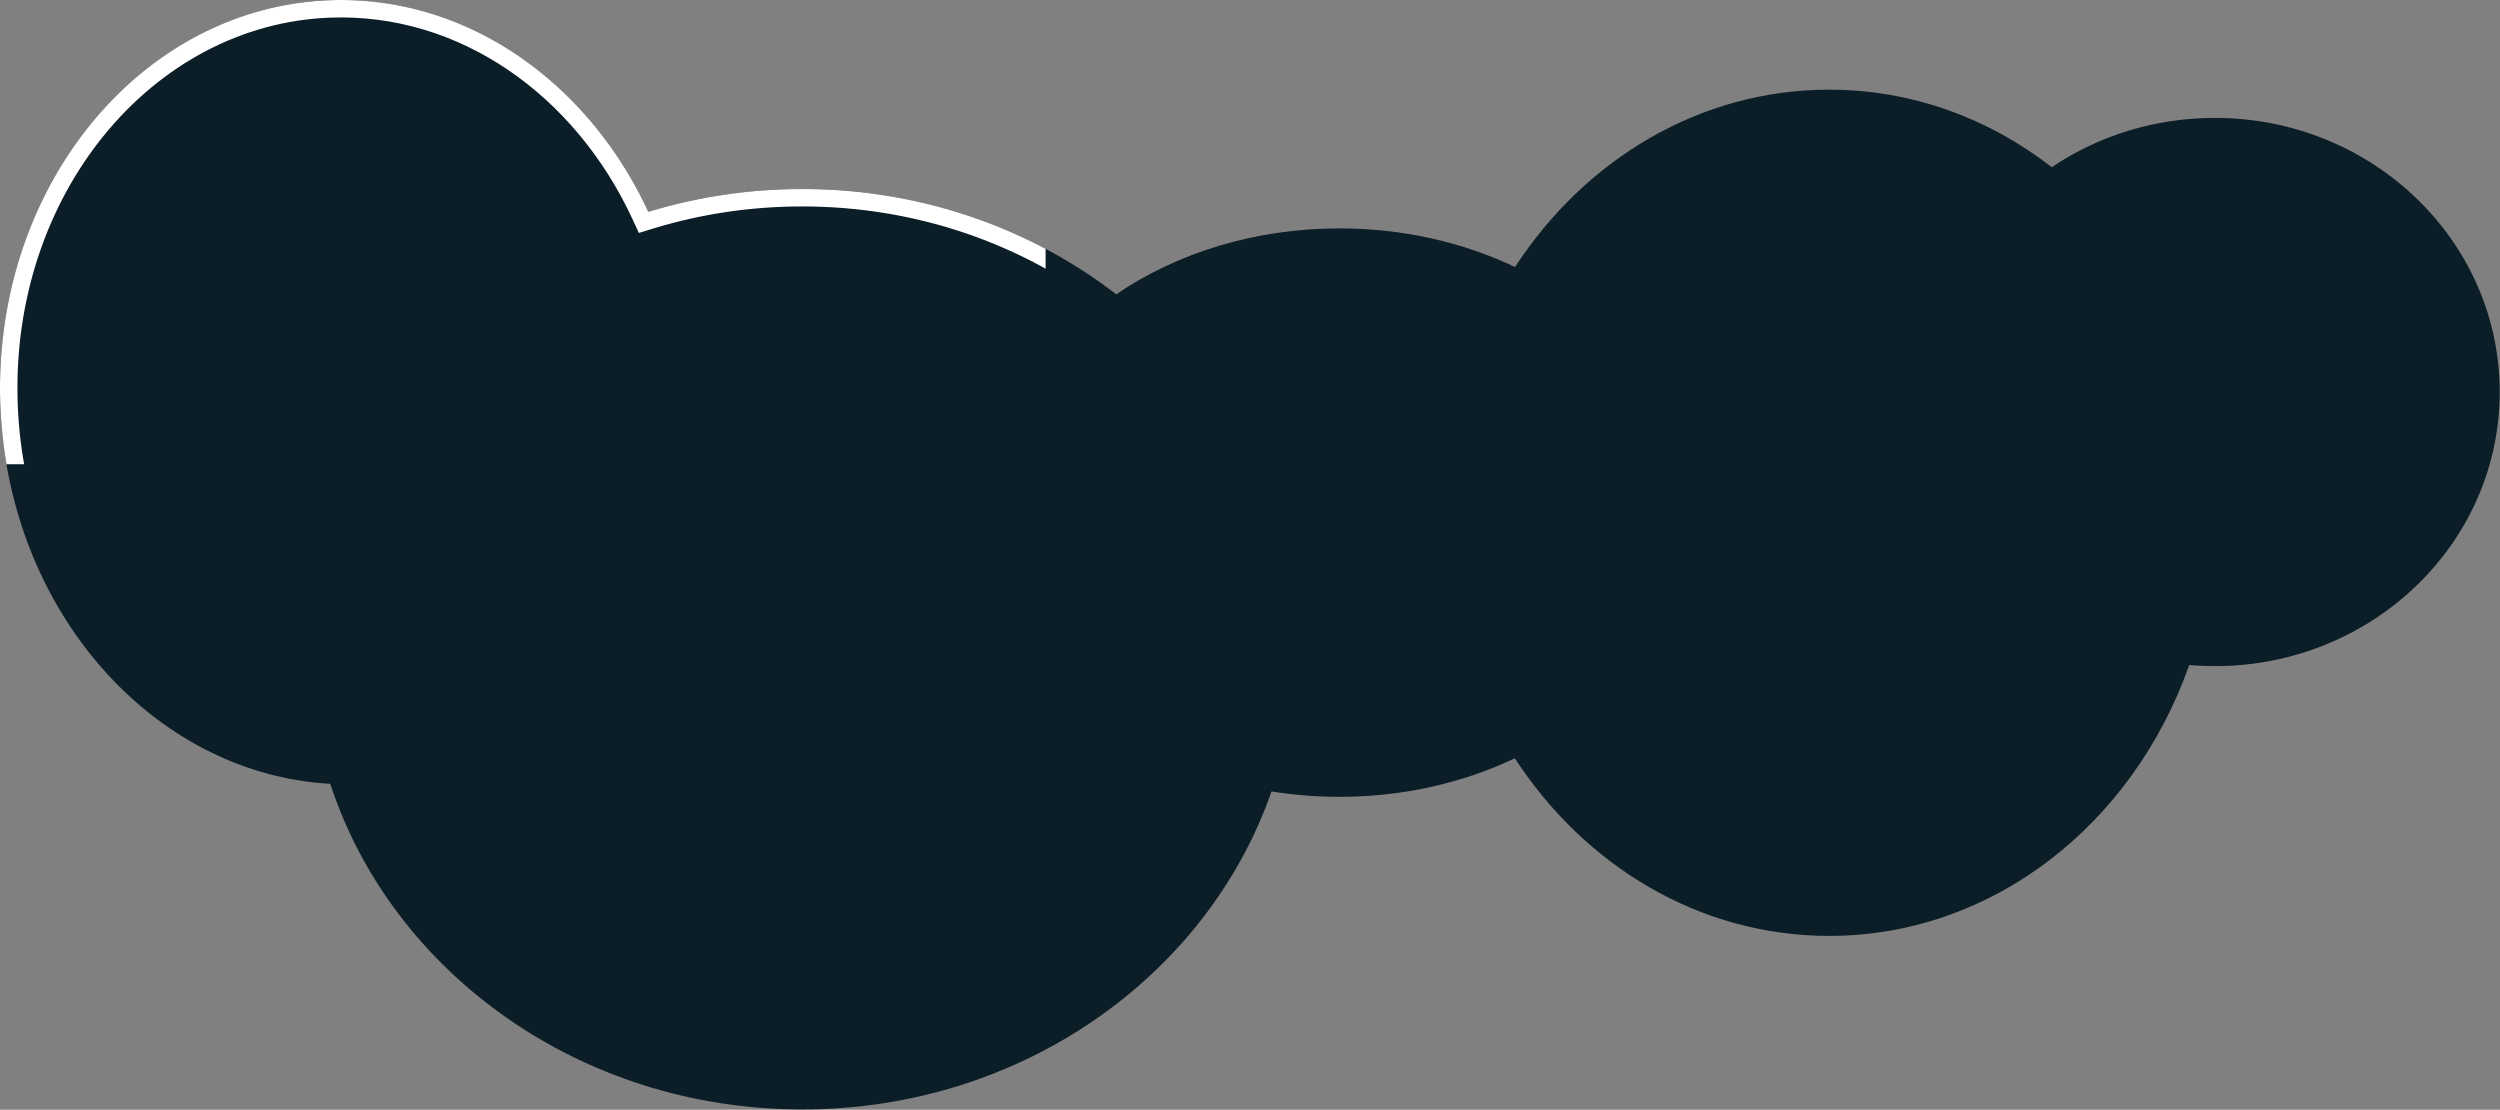 <?xml version="1.0" encoding="UTF-8"?> <svg xmlns="http://www.w3.org/2000/svg" width="7173" height="3184" viewBox="0 0 7173 3184" fill="none"><rect x="0" y="0" width="7173" height="3184" fill="#808080" stroke="none"/><mask id="path-1-inside-1_351_36" fill="white"><path fill-rule="evenodd" clip-rule="evenodd" d="M0.901 1161.82C22.82 1751.59 439.11 2220.51 947.594 2248.94C1124.63 2789.83 1663.87 3183.28 2301.61 3183.28C2930.73 3183.28 3463.98 2800.4 3648.24 2270.8C3711.27 2280.95 3776.43 2286.28 3843.11 2286.28C4026.6 2286.28 4198.55 2245.97 4346.37 2175.63C4547.1 2484.13 4876.18 2685.28 5248.11 2685.28C5719.05 2685.28 6121.31 2362.77 6281.26 1908.15C6305.42 1910.22 6329.89 1911.28 6354.61 1911.28C6806.1 1911.28 7172.11 1559.15 7172.11 1124.78C7172.11 690.404 6806.1 338.276 6354.61 338.276C6180.66 338.276 6019.4 390.545 5886.87 479.648C5706.4 339.583 5486.02 257.276 5248.11 257.276C4876.49 257.276 4547.64 458.088 4346.87 766.159C4198.94 695.67 4026.81 655.276 3843.11 655.276C3599.49 655.276 3376.22 726.32 3202.74 844.389C2957.95 655.667 2643.97 542.276 2301.61 542.276C2147.46 542.276 1999.08 565.261 1860.16 607.758C1687.33 234.997 1338.46 -13.988 945.701 0.609C400.82 20.86 -22.181 540.751 0.901 1161.82Z"></path></mask><path fill-rule="evenodd" clip-rule="evenodd" d="M0.901 1161.82C22.82 1751.59 439.11 2220.51 947.594 2248.94C1124.63 2789.83 1663.87 3183.28 2301.61 3183.28C2930.73 3183.28 3463.98 2800.4 3648.24 2270.8C3711.27 2280.95 3776.43 2286.28 3843.11 2286.28C4026.6 2286.28 4198.55 2245.97 4346.37 2175.63C4547.1 2484.13 4876.18 2685.28 5248.11 2685.28C5719.05 2685.28 6121.31 2362.77 6281.26 1908.15C6305.42 1910.22 6329.89 1911.28 6354.61 1911.28C6806.1 1911.28 7172.11 1559.15 7172.11 1124.78C7172.11 690.404 6806.1 338.276 6354.61 338.276C6180.66 338.276 6019.4 390.545 5886.87 479.648C5706.4 339.583 5486.02 257.276 5248.11 257.276C4876.49 257.276 4547.64 458.088 4346.87 766.159C4198.94 695.67 4026.81 655.276 3843.11 655.276C3599.49 655.276 3376.22 726.32 3202.74 844.389C2957.95 655.667 2643.97 542.276 2301.61 542.276C2147.46 542.276 1999.08 565.261 1860.16 607.758C1687.33 234.997 1338.46 -13.988 945.701 0.609C400.82 20.86 -22.181 540.751 0.901 1161.82Z" fill="#0B1D26"></path><path d="M947.594 2248.94L995.114 2233.39L984.489 2200.92L950.385 2199.02L947.594 2248.94ZM0.901 1161.82L50.867 1159.96L0.901 1161.82ZM3648.24 2270.8L3656.19 2221.44L3614.8 2214.77L3601.02 2254.37L3648.24 2270.8ZM4346.37 2175.63L4388.28 2148.36L4364.41 2111.67L4324.89 2130.48L4346.37 2175.63ZM6281.26 1908.15L6285.52 1858.34L6246.95 1855.04L6234.1 1891.56L6281.26 1908.15ZM5886.87 479.648L5856.22 519.147L5884.77 541.31L5914.77 521.141L5886.87 479.648ZM4346.87 766.159L4325.36 811.297L4364.87 830.121L4388.76 793.459L4346.87 766.159ZM3202.74 844.389L3172.21 883.987L3200.92 906.114L3230.88 885.723L3202.74 844.389ZM1860.16 607.758L1814.8 628.79L1833.13 668.316L1874.79 655.57L1860.16 607.758ZM945.701 0.609L943.844 -49.356L945.701 0.609ZM950.385 2199.02C472.619 2172.31 72.023 1729.2 50.867 1159.96L-49.064 1163.68C-26.382 1773.98 405.6 2268.72 944.803 2298.86L950.385 2199.02ZM2301.61 3133.28C1684.19 3133.28 1165.03 2752.52 995.114 2233.39L900.075 2264.49C1084.23 2827.14 1643.54 3233.28 2301.61 3233.28V3133.28ZM3601.02 2254.37C3424.14 2762.75 2910.65 3133.28 2301.61 3133.28V3233.28C2950.8 3233.28 3503.82 2838.05 3695.46 2287.23L3601.02 2254.37ZM3843.11 2236.28C3779.09 2236.28 3716.59 2231.17 3656.19 2221.44L3640.29 2320.17C3705.95 2330.74 3773.77 2336.28 3843.11 2336.28V2236.28ZM4324.89 2130.48C4183.91 2197.57 4019.31 2236.28 3843.11 2236.28V2336.28C4033.89 2336.28 4213.19 2294.38 4367.86 2220.78L4324.89 2130.48ZM5248.11 2635.28C4895.08 2635.28 4580.92 2444.43 4388.28 2148.36L4304.46 2202.9C4513.28 2523.84 4857.29 2735.28 5248.11 2735.28V2635.28ZM6234.1 1891.56C6080.15 2329.12 5694.86 2635.28 5248.11 2635.28V2735.28C5743.25 2735.28 6162.48 2396.41 6328.43 1924.75L6234.1 1891.56ZM6354.61 1861.28C6331.31 1861.28 6308.27 1860.28 6285.52 1858.34L6277 1957.97C6302.58 1960.16 6328.46 1961.28 6354.61 1961.28V1861.28ZM7122.11 1124.78C7122.11 1529.73 6780.33 1861.28 6354.61 1861.28V1961.28C6831.88 1961.28 7222.11 1588.57 7222.11 1124.78H7122.11ZM6354.61 388.276C6780.33 388.276 7122.11 719.823 7122.11 1124.78H7222.11C7222.11 660.986 6831.88 288.276 6354.61 288.276V388.276ZM5914.77 521.141C6039.21 437.478 6190.78 388.276 6354.61 388.276V288.276C6170.53 288.276 5999.59 343.611 5858.98 438.154L5914.77 521.141ZM5248.11 307.276C5474.17 307.276 5683.91 385.415 5856.22 519.147L5917.53 440.148C5728.9 293.751 5497.87 207.276 5248.11 207.276V307.276ZM4388.76 793.459C4581.44 497.811 4895.37 307.276 5248.11 307.276V207.276C4857.62 207.276 4513.85 418.364 4304.98 738.86L4388.76 793.459ZM3843.11 705.276C4019.51 705.276 4184.28 744.072 4325.36 811.297L4368.38 721.022C4213.59 647.268 4034.1 605.276 3843.11 605.276V705.276ZM3230.88 885.723C3395.7 773.542 3609.08 705.276 3843.11 705.276V605.276C3589.89 605.276 3356.73 679.098 3174.61 803.054L3230.88 885.723ZM2301.61 592.276C2632.85 592.276 2936.11 701.963 3172.21 883.987L3233.27 804.79C2979.79 609.372 2655.1 492.276 2301.61 492.276V592.276ZM1874.79 655.57C2008.99 614.516 2152.45 592.276 2301.61 592.276V492.276C2142.48 492.276 1989.16 516.007 1845.54 559.945L1874.79 655.57ZM947.558 50.575C1316.64 36.858 1648.85 270.862 1814.8 628.79L1905.53 586.726C1725.81 199.132 1360.27 -64.833 943.844 -49.356L947.558 50.575ZM50.867 1159.96C28.575 560.146 436.215 69.579 947.558 50.575L943.844 -49.356C365.425 -27.859 -72.936 521.357 -49.064 1163.68L50.867 1159.96Z" fill="white" mask="url(#path-1-inside-1_351_36)"></path></svg> 